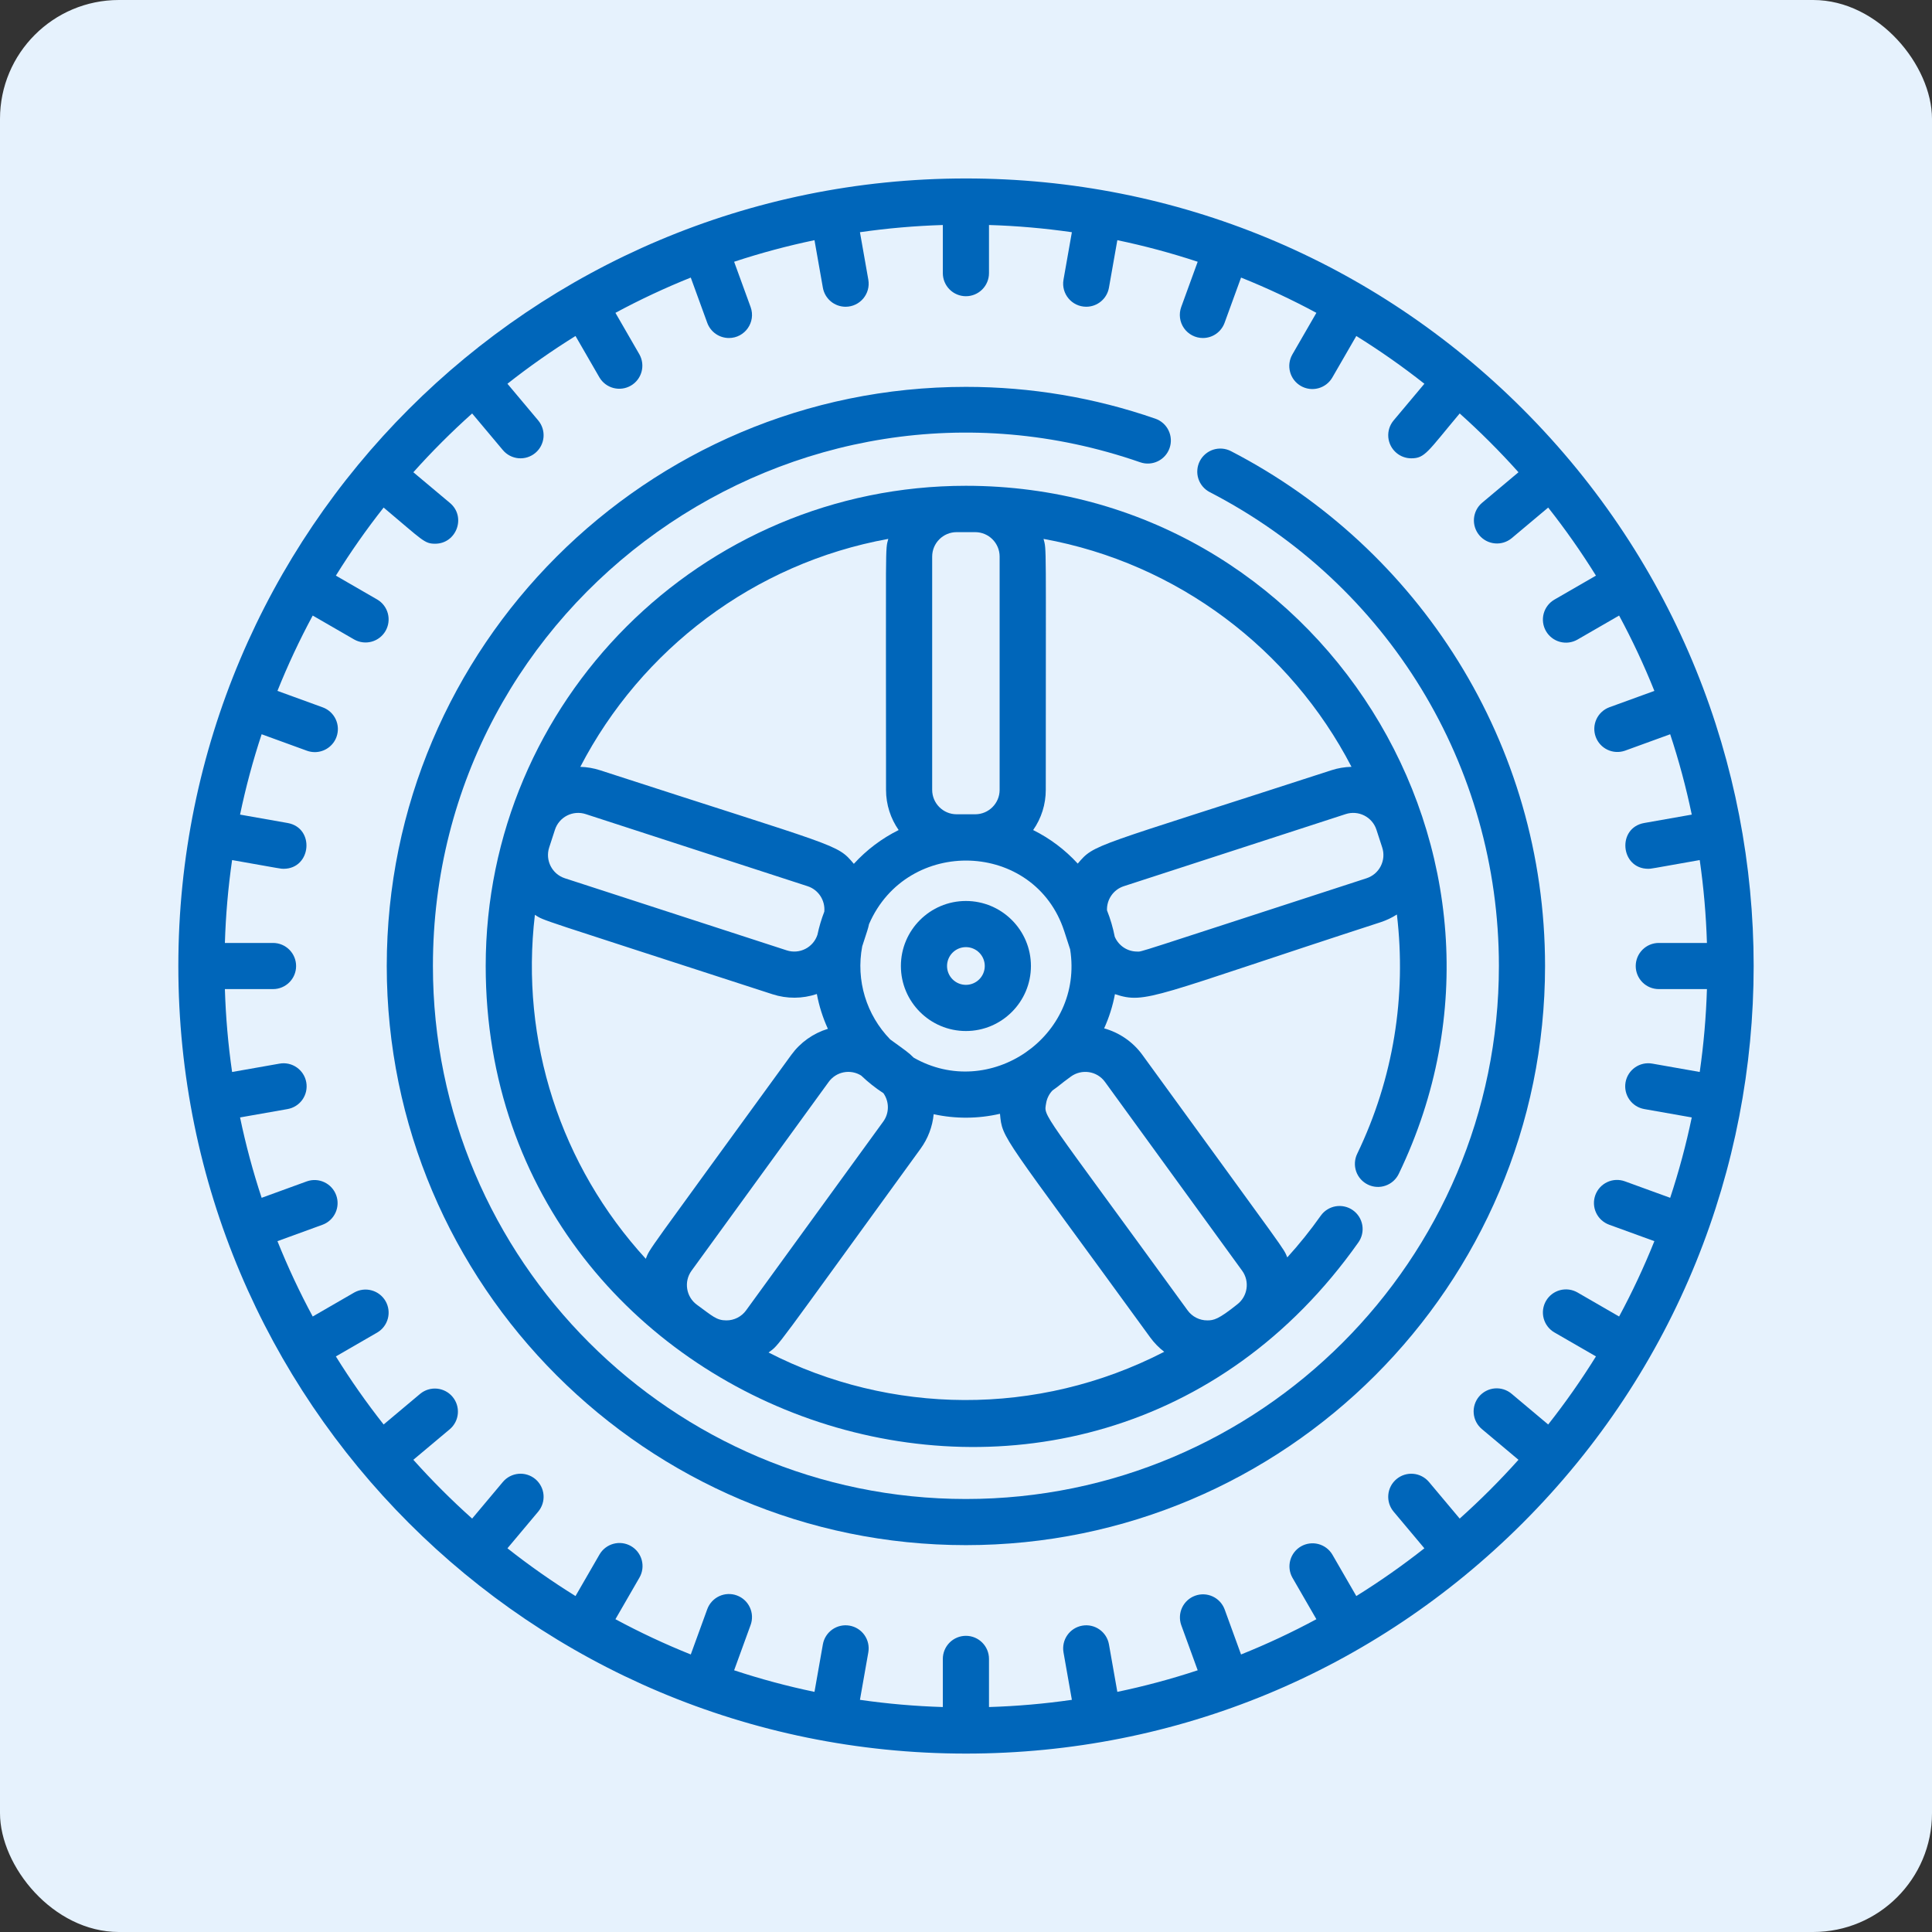 <svg xmlns="http://www.w3.org/2000/svg" width="130" height="130" viewBox="0 0 130 130" fill="none"><rect x="0" y="0" width="130" height="130" fill="#333333" stroke="none"/><rect width="130" height="130" rx="8" fill="#E6F2FD"></rect><g clip-path="url(#clip0_301_26608)"><path d="M102.466 27.529C92.457 17.52 79.149 12.008 64.994 12.008C35.704 12.008 12 35.709 12 65.002C12 94.292 35.702 117.995 64.994 117.995C79.149 117.995 92.457 112.483 102.466 102.474C123.177 81.763 123.179 48.242 102.466 27.529ZM98.219 102.182L96.152 99.719C96.021 99.563 95.86 99.434 95.679 99.34C95.498 99.245 95.301 99.188 95.098 99.17C94.894 99.152 94.69 99.175 94.495 99.236C94.301 99.297 94.121 99.397 93.964 99.528C93.808 99.659 93.679 99.819 93.585 100C93.491 100.181 93.433 100.378 93.416 100.582C93.398 100.785 93.42 100.989 93.481 101.184C93.543 101.378 93.642 101.559 93.773 101.715L95.843 104.182C94.377 105.337 92.848 106.41 91.263 107.395L89.65 104.602C89.441 104.252 89.102 103.998 88.707 103.895C88.313 103.793 87.894 103.85 87.54 104.053C87.187 104.257 86.929 104.592 86.82 104.985C86.712 105.378 86.762 105.798 86.961 106.154L88.577 108.953C86.933 109.839 85.24 110.631 83.507 111.326L82.399 108.281C82.254 107.9 81.965 107.59 81.594 107.42C81.222 107.25 80.799 107.233 80.416 107.373C80.032 107.513 79.719 107.798 79.544 108.166C79.369 108.535 79.347 108.958 79.481 109.343L80.59 112.39C78.816 112.976 77.011 113.461 75.183 113.842L74.619 110.646C74.47 109.802 73.665 109.237 72.82 109.387C72.415 109.458 72.054 109.688 71.818 110.025C71.582 110.362 71.49 110.78 71.561 111.185L72.124 114.378C70.275 114.644 68.413 114.806 66.547 114.863V111.624C66.547 110.766 65.852 110.071 64.994 110.071C64.79 110.071 64.588 110.111 64.4 110.189C64.211 110.267 64.04 110.382 63.896 110.526C63.752 110.67 63.637 110.841 63.559 111.03C63.481 111.218 63.441 111.42 63.441 111.624V114.863C61.575 114.806 59.713 114.644 57.864 114.378L58.427 111.184C58.462 110.984 58.458 110.778 58.414 110.579C58.37 110.38 58.287 110.191 58.17 110.024C58.053 109.857 57.904 109.715 57.732 109.605C57.56 109.496 57.368 109.421 57.167 109.386C56.967 109.351 56.761 109.355 56.562 109.399C56.363 109.443 56.174 109.526 56.007 109.643C55.84 109.76 55.698 109.909 55.588 110.081C55.479 110.253 55.404 110.445 55.369 110.646L54.805 113.842C52.977 113.461 51.171 112.976 49.398 112.39L50.507 109.342C50.648 108.955 50.629 108.528 50.455 108.155C50.281 107.782 49.966 107.493 49.579 107.353C49.387 107.283 49.184 107.251 48.98 107.26C48.776 107.269 48.576 107.318 48.392 107.404C48.207 107.491 48.041 107.612 47.903 107.763C47.765 107.913 47.659 108.089 47.589 108.281L46.481 111.326C44.747 110.631 43.055 109.839 41.411 108.953L43.027 106.154C43.129 105.977 43.195 105.782 43.222 105.58C43.248 105.378 43.235 105.172 43.182 104.975C43.129 104.779 43.038 104.594 42.914 104.432C42.79 104.27 42.635 104.135 42.459 104.033C42.282 103.931 42.087 103.865 41.885 103.838C41.683 103.811 41.477 103.825 41.281 103.878C41.084 103.93 40.899 104.022 40.737 104.146C40.575 104.27 40.44 104.425 40.338 104.601L38.725 107.395C37.139 106.41 35.61 105.337 34.145 104.181L36.215 101.714C36.346 101.557 36.445 101.377 36.506 101.182C36.568 100.988 36.59 100.783 36.572 100.58C36.554 100.377 36.497 100.18 36.402 99.999C36.308 99.818 36.179 99.657 36.023 99.526C35.867 99.395 35.686 99.296 35.492 99.235C35.297 99.174 35.093 99.151 34.89 99.169C34.687 99.187 34.489 99.245 34.308 99.339C34.127 99.433 33.967 99.562 33.836 99.718L31.769 102.182C30.378 100.938 29.058 99.617 27.813 98.226L30.277 96.159C30.585 95.892 30.776 95.515 30.808 95.108C30.84 94.702 30.712 94.299 30.45 93.987C30.188 93.675 29.813 93.478 29.408 93.439C29.002 93.401 28.597 93.523 28.281 93.78L25.814 95.851C24.658 94.385 23.585 92.856 22.6 91.271L25.394 89.657C25.744 89.448 25.997 89.11 26.1 88.715C26.203 88.32 26.146 87.901 25.942 87.548C25.738 87.195 25.403 86.936 25.01 86.828C24.617 86.719 24.197 86.77 23.841 86.968L21.042 88.585C20.156 86.941 19.364 85.248 18.669 83.515L21.714 82.406C22.096 82.262 22.405 81.972 22.575 81.601C22.745 81.23 22.762 80.807 22.622 80.424C22.483 80.04 22.198 79.727 21.829 79.552C21.46 79.377 21.038 79.354 20.652 79.489L17.605 80.598C17.019 78.824 16.534 77.019 16.153 75.19L19.349 74.627C19.55 74.591 19.742 74.517 19.914 74.407C20.086 74.298 20.235 74.156 20.352 73.989C20.469 73.822 20.552 73.633 20.596 73.434C20.64 73.235 20.644 73.029 20.609 72.828C20.46 71.984 19.654 71.419 18.81 71.569L15.617 72.132C15.351 70.283 15.189 68.421 15.132 66.554H18.371C19.229 66.554 19.924 65.859 19.924 65.002C19.924 64.144 19.229 63.449 18.371 63.449H15.132C15.189 61.582 15.351 59.72 15.617 57.872C19.026 58.473 18.874 58.459 19.081 58.459C20.953 58.459 21.208 55.704 19.349 55.377L16.153 54.813C16.534 52.985 17.019 51.179 17.605 49.406L20.652 50.515C20.822 50.577 21.002 50.608 21.183 50.609C21.501 50.608 21.812 50.51 22.073 50.327C22.334 50.145 22.533 49.886 22.642 49.586C22.783 49.199 22.764 48.772 22.59 48.399C22.416 48.026 22.101 47.737 21.714 47.596L18.669 46.488C19.364 44.755 20.156 43.062 21.042 41.419L23.841 43.035C24.197 43.233 24.617 43.284 25.01 43.175C25.403 43.067 25.738 42.808 25.942 42.455C26.146 42.102 26.202 41.683 26.1 41.288C25.997 40.893 25.744 40.555 25.393 40.346L22.6 38.733C23.585 37.147 24.658 35.618 25.814 34.152C28.45 36.364 28.548 36.586 29.278 36.586C30.718 36.586 31.388 34.776 30.277 33.844L27.813 31.777C29.058 30.386 30.378 29.065 31.769 27.821L33.836 30.285C33.967 30.441 34.127 30.57 34.308 30.664C34.489 30.758 34.687 30.816 34.89 30.834C35.093 30.851 35.297 30.829 35.492 30.768C35.686 30.706 35.867 30.607 36.023 30.476C36.179 30.345 36.308 30.185 36.402 30.004C36.496 29.823 36.554 29.625 36.572 29.422C36.59 29.219 36.567 29.015 36.506 28.82C36.444 28.626 36.346 28.445 36.214 28.289L34.144 25.822C35.61 24.666 37.139 23.593 38.725 22.608L40.338 25.402C40.547 25.752 40.885 26.006 41.28 26.108C41.675 26.211 42.094 26.154 42.447 25.95C42.8 25.747 43.059 25.412 43.167 25.019C43.276 24.626 43.225 24.206 43.027 23.85L41.411 21.05C43.055 20.165 44.747 19.372 46.48 18.677L47.589 21.722C47.698 22.022 47.896 22.281 48.157 22.463C48.418 22.646 48.729 22.744 49.048 22.744C50.124 22.744 50.875 21.672 50.507 20.66L49.398 17.613C51.172 17.027 52.977 16.543 54.805 16.161L55.369 19.358C55.432 19.717 55.62 20.042 55.899 20.277C56.178 20.512 56.531 20.64 56.896 20.641C57.865 20.641 58.594 19.767 58.427 18.818L57.864 15.625C59.713 15.359 61.575 15.197 63.441 15.14V18.379C63.441 18.791 63.605 19.186 63.896 19.477C64.187 19.768 64.582 19.932 64.994 19.932C65.406 19.932 65.801 19.768 66.092 19.477C66.383 19.186 66.547 18.791 66.547 18.379V15.14C68.434 15.197 70.295 15.362 72.124 15.625L71.561 18.817C71.393 19.768 72.124 20.64 73.092 20.64C73.457 20.64 73.81 20.511 74.089 20.276C74.368 20.042 74.556 19.716 74.619 19.357L75.183 16.161C77.011 16.542 78.817 17.027 80.59 17.613L79.481 20.66C79.396 20.894 79.368 21.146 79.401 21.394C79.433 21.641 79.525 21.877 79.668 22.082C79.811 22.286 80.002 22.453 80.223 22.568C80.444 22.684 80.69 22.744 80.94 22.744C81.259 22.744 81.57 22.646 81.831 22.463C82.092 22.28 82.29 22.021 82.399 21.722L83.508 18.677C85.241 19.372 86.933 20.164 88.577 21.05L86.961 23.849C86.755 24.206 86.699 24.629 86.806 25.027C86.912 25.425 87.173 25.764 87.529 25.97C87.886 26.176 88.31 26.232 88.707 26.125C89.105 26.018 89.444 25.758 89.65 25.401L91.263 22.608C92.848 23.593 94.378 24.666 95.844 25.822L93.774 28.289C93.643 28.445 93.543 28.626 93.482 28.82C93.421 29.015 93.399 29.219 93.416 29.422C93.434 29.625 93.492 29.823 93.586 30.004C93.68 30.185 93.809 30.345 93.965 30.476C94.244 30.711 94.598 30.84 94.962 30.839C95.887 30.839 96.055 30.401 98.219 27.821C99.61 29.066 100.931 30.386 102.175 31.777L99.712 33.844C99.403 34.111 99.213 34.488 99.18 34.894C99.148 35.301 99.277 35.703 99.539 36.016C99.801 36.328 100.175 36.525 100.581 36.563C100.987 36.602 101.391 36.48 101.708 36.222L104.174 34.153C105.33 35.618 106.403 37.148 107.388 38.733L104.595 40.346C104.418 40.448 104.263 40.583 104.139 40.745C104.015 40.907 103.924 41.091 103.871 41.288C103.818 41.485 103.805 41.691 103.831 41.893C103.858 42.095 103.924 42.29 104.026 42.467C104.128 42.643 104.264 42.798 104.426 42.922C104.587 43.046 104.772 43.137 104.969 43.19C105.166 43.243 105.371 43.256 105.573 43.23C105.776 43.203 105.97 43.137 106.147 43.035L108.946 41.419C109.832 43.063 110.624 44.755 111.319 46.489L108.275 47.596C107.894 47.742 107.586 48.031 107.417 48.402C107.248 48.773 107.231 49.195 107.371 49.578C107.51 49.96 107.794 50.273 108.162 50.448C108.529 50.623 108.951 50.647 109.336 50.514L112.383 49.406C112.969 51.179 113.454 52.984 113.835 54.813L110.639 55.377C108.783 55.704 109.031 58.459 110.907 58.459C111.114 58.459 110.962 58.473 114.371 57.872C114.637 59.72 114.799 61.582 114.856 63.449L111.617 63.449C111.205 63.449 110.81 63.612 110.519 63.904C110.228 64.195 110.064 64.59 110.064 65.002C110.064 65.413 110.228 65.808 110.519 66.1C110.81 66.391 111.205 66.554 111.617 66.554L114.856 66.554C114.799 68.421 114.637 70.283 114.371 72.131L111.178 71.568C110.334 71.418 109.528 71.983 109.379 72.828C109.344 73.029 109.348 73.234 109.393 73.433C109.437 73.633 109.52 73.821 109.637 73.988C109.754 74.155 109.902 74.297 110.074 74.407C110.246 74.516 110.438 74.591 110.639 74.626L113.835 75.19C113.454 77.019 112.969 78.824 112.383 80.598L109.336 79.489C109.145 79.419 108.941 79.388 108.737 79.396C108.534 79.405 108.334 79.454 108.149 79.54C107.964 79.627 107.798 79.748 107.66 79.899C107.523 80.049 107.416 80.225 107.346 80.417C107.277 80.609 107.245 80.812 107.254 81.016C107.263 81.219 107.312 81.419 107.398 81.604C107.484 81.789 107.606 81.955 107.757 82.093C107.907 82.23 108.083 82.337 108.274 82.407L111.319 83.515C110.624 85.248 109.832 86.941 108.946 88.585L106.147 86.968C105.971 86.866 105.776 86.8 105.573 86.773C105.371 86.747 105.166 86.76 104.969 86.813C104.772 86.866 104.587 86.957 104.425 87.081C104.264 87.205 104.128 87.36 104.026 87.537C103.924 87.713 103.858 87.908 103.831 88.11C103.805 88.312 103.818 88.518 103.871 88.715C103.924 88.912 104.015 89.097 104.139 89.258C104.263 89.42 104.418 89.556 104.595 89.658L107.388 91.27C106.403 92.856 105.33 94.385 104.174 95.851L101.708 93.781C101.552 93.65 101.371 93.551 101.177 93.489C100.982 93.428 100.778 93.406 100.574 93.423C100.371 93.441 100.174 93.499 99.993 93.593C99.812 93.687 99.651 93.816 99.52 93.972C99.389 94.128 99.29 94.309 99.229 94.503C99.168 94.698 99.145 94.902 99.163 95.105C99.181 95.308 99.238 95.506 99.332 95.687C99.427 95.868 99.555 96.028 99.712 96.159L102.175 98.226C100.93 99.617 99.609 100.938 98.219 102.182Z" fill="#0066BA"></path><path d="M32.682 64.999C32.682 95.857 72.912 109.783 91.404 83.596C91.522 83.429 91.605 83.241 91.65 83.042C91.695 82.844 91.701 82.638 91.666 82.437C91.631 82.236 91.558 82.044 91.449 81.871C91.34 81.699 91.198 81.55 91.031 81.432C90.865 81.314 90.677 81.231 90.478 81.186C90.279 81.141 90.073 81.136 89.872 81.17C89.671 81.205 89.479 81.279 89.307 81.388C89.135 81.496 88.985 81.638 88.868 81.805C88.176 82.784 87.425 83.72 86.618 84.607C86.32 83.907 86.909 84.801 76.866 70.977C76.231 70.103 75.317 69.481 74.295 69.196C74.629 68.461 74.873 67.688 75.022 66.894C77.119 67.586 77.522 67.05 92.911 62.05C93.292 61.924 93.656 61.751 93.994 61.534C94.645 67.021 93.767 72.567 91.322 77.638C91.143 78.01 91.119 78.436 91.254 78.825C91.39 79.214 91.675 79.532 92.046 79.711C92.23 79.8 92.429 79.851 92.632 79.863C92.836 79.874 93.04 79.846 93.232 79.778C93.425 79.711 93.602 79.607 93.754 79.471C93.906 79.335 94.03 79.171 94.119 78.987C104.427 57.607 88.74 32.688 64.994 32.688C47.177 32.687 32.682 47.182 32.682 64.999ZM71.612 62.661C72.195 64.456 71.925 63.627 72.006 63.87C72.949 69.753 66.582 74.086 61.478 71.166C61.135 70.819 60.966 70.715 59.9 69.941C58.296 68.288 57.583 65.974 58.016 63.678C58.374 62.578 58.41 62.489 58.475 62.181C61.045 56.26 69.629 56.554 71.612 62.661ZM59.431 75.469L50.205 88.169C50.053 88.38 49.853 88.551 49.621 88.669C49.389 88.787 49.133 88.848 48.873 88.846C48.211 88.846 47.942 88.556 46.897 87.797C46.164 87.264 46.001 86.234 46.533 85.502L55.759 72.802C56.001 72.466 56.361 72.235 56.767 72.155C57.173 72.075 57.594 72.152 57.945 72.371C58.407 72.813 58.909 73.211 59.444 73.559C59.837 74.118 59.854 74.887 59.431 75.469ZM52.936 63.947L38.008 59.096C37.146 58.816 36.673 57.887 36.953 57.026L37.34 55.835C37.406 55.629 37.512 55.439 37.652 55.275C37.792 55.11 37.963 54.975 38.156 54.877C38.348 54.779 38.558 54.72 38.773 54.703C38.988 54.686 39.205 54.712 39.41 54.779L54.339 59.63C55.081 59.871 55.534 60.594 55.466 61.341C55.271 61.846 55.116 62.367 55.004 62.897C54.938 63.102 54.831 63.291 54.691 63.455C54.551 63.618 54.38 63.753 54.188 63.85C53.996 63.948 53.787 64.007 53.572 64.023C53.357 64.04 53.141 64.014 52.936 63.947ZM67.263 53.148C67.263 54.054 66.526 54.791 65.62 54.791H64.368C63.462 54.791 62.724 54.054 62.724 53.148V37.451C62.724 36.544 63.461 35.807 64.368 35.807H65.62C66.526 35.807 67.263 36.544 67.263 37.451V53.148ZM59.77 36.261C59.56 37.074 59.619 36.096 59.619 53.148C59.619 54.152 59.934 55.084 60.468 55.852C59.331 56.417 58.309 57.188 57.453 58.126C56.292 56.751 56.561 57.087 40.369 51.826C39.942 51.688 39.497 51.612 39.048 51.599C43.144 43.701 50.74 37.898 59.77 36.261ZM35.992 61.555C36.677 61.986 35.719 61.617 51.977 66.9C52.949 67.217 53.996 67.211 54.964 66.884C55.115 67.692 55.365 68.479 55.707 69.227C54.719 69.528 53.855 70.142 53.247 70.977C43.204 84.801 43.758 83.945 43.455 84.702C37.714 78.432 34.99 70.046 35.992 61.555ZM51.714 91.007C52.495 90.426 51.84 91.202 61.943 77.295C62.439 76.613 62.744 75.811 62.825 74.972C64.296 75.294 65.82 75.284 67.287 74.944C67.446 76.677 67.369 76.192 77.397 89.995C77.663 90.36 77.98 90.685 78.338 90.96C69.788 95.365 59.879 95.193 51.714 91.007ZM83.58 85.502C84.104 86.223 83.953 87.231 83.25 87.77C81.992 88.777 81.668 88.846 81.241 88.846C80.981 88.848 80.724 88.787 80.493 88.669C80.261 88.552 80.061 88.38 79.909 88.169C69.941 74.449 70.241 75.176 70.389 74.247C70.44 73.919 70.59 73.614 70.82 73.374C71.359 72.997 71.262 73.017 72.058 72.439C72.774 71.919 73.805 72.047 74.354 72.802L83.58 85.502ZM91.951 59.096C75.806 64.342 76.883 64.028 76.515 64.028C75.852 64.028 75.267 63.632 75.009 63.029C74.89 62.423 74.715 61.828 74.487 61.254C74.461 60.539 74.907 59.862 75.62 59.63L90.548 54.779C90.754 54.712 90.97 54.686 91.185 54.703C91.401 54.72 91.611 54.779 91.803 54.877C91.995 54.975 92.166 55.11 92.307 55.274C92.447 55.439 92.553 55.629 92.619 55.835L93.006 57.025C93.073 57.23 93.099 57.447 93.082 57.662C93.065 57.877 93.006 58.087 92.908 58.279C92.81 58.472 92.675 58.643 92.511 58.783C92.347 58.923 92.156 59.029 91.951 59.096ZM90.939 51.598C90.481 51.609 90.028 51.684 89.589 51.827C73.391 57.09 73.675 56.752 72.519 58.11C71.666 57.179 70.65 56.414 69.519 55.852C70.073 55.059 70.369 54.115 70.368 53.148C70.368 36.067 70.425 37.065 70.217 36.261C79.247 37.898 86.843 43.7 90.939 51.598Z" fill="#0066BA"></path><path d="M82.826 30.355C82.645 30.262 82.448 30.205 82.244 30.188C82.041 30.171 81.837 30.194 81.642 30.255C81.448 30.317 81.268 30.417 81.112 30.549C80.956 30.68 80.828 30.841 80.734 31.022C80.641 31.203 80.584 31.401 80.567 31.604C80.549 31.807 80.572 32.012 80.634 32.206C80.696 32.401 80.796 32.581 80.927 32.736C81.059 32.892 81.22 33.021 81.401 33.114C93.403 39.316 100.858 51.534 100.858 65C100.858 84.776 84.769 100.864 64.994 100.864C45.218 100.864 29.13 84.775 29.13 65C29.13 40.376 53.506 23.047 76.723 31.106C77.532 31.388 78.418 30.958 78.699 30.148C78.766 29.956 78.794 29.752 78.782 29.548C78.77 29.345 78.718 29.145 78.629 28.962C78.54 28.778 78.416 28.614 78.264 28.479C78.111 28.343 77.934 28.239 77.741 28.172C73.648 26.752 69.359 26.031 64.993 26.031C43.506 26.031 26.024 43.513 26.024 65C26.024 86.488 43.506 103.969 64.994 103.969C86.481 103.969 103.963 86.488 103.963 65C103.963 50.033 95.46 36.883 82.826 30.355Z" fill="#0066BA"></path><path d="M64.994 60.625C62.581 60.625 60.619 62.587 60.619 65C60.619 67.412 62.581 69.375 64.994 69.375C67.406 69.375 69.369 67.412 69.369 65C69.369 62.587 67.406 60.625 64.994 60.625ZM64.994 66.269C64.657 66.269 64.334 66.135 64.096 65.897C63.858 65.659 63.724 65.336 63.724 65C63.724 64.663 63.858 64.34 64.096 64.102C64.334 63.864 64.657 63.73 64.994 63.73C65.33 63.73 65.653 63.864 65.891 64.102C66.129 64.34 66.263 64.663 66.263 65C66.263 65.336 66.129 65.659 65.891 65.897C65.653 66.135 65.33 66.269 64.994 66.269Z" fill="#0066BA"></path></g><defs><clipPath id="clip0_301_26608"><rect width="106" height="106" fill="white" transform="translate(12 12)"></rect></clipPath></defs></svg>